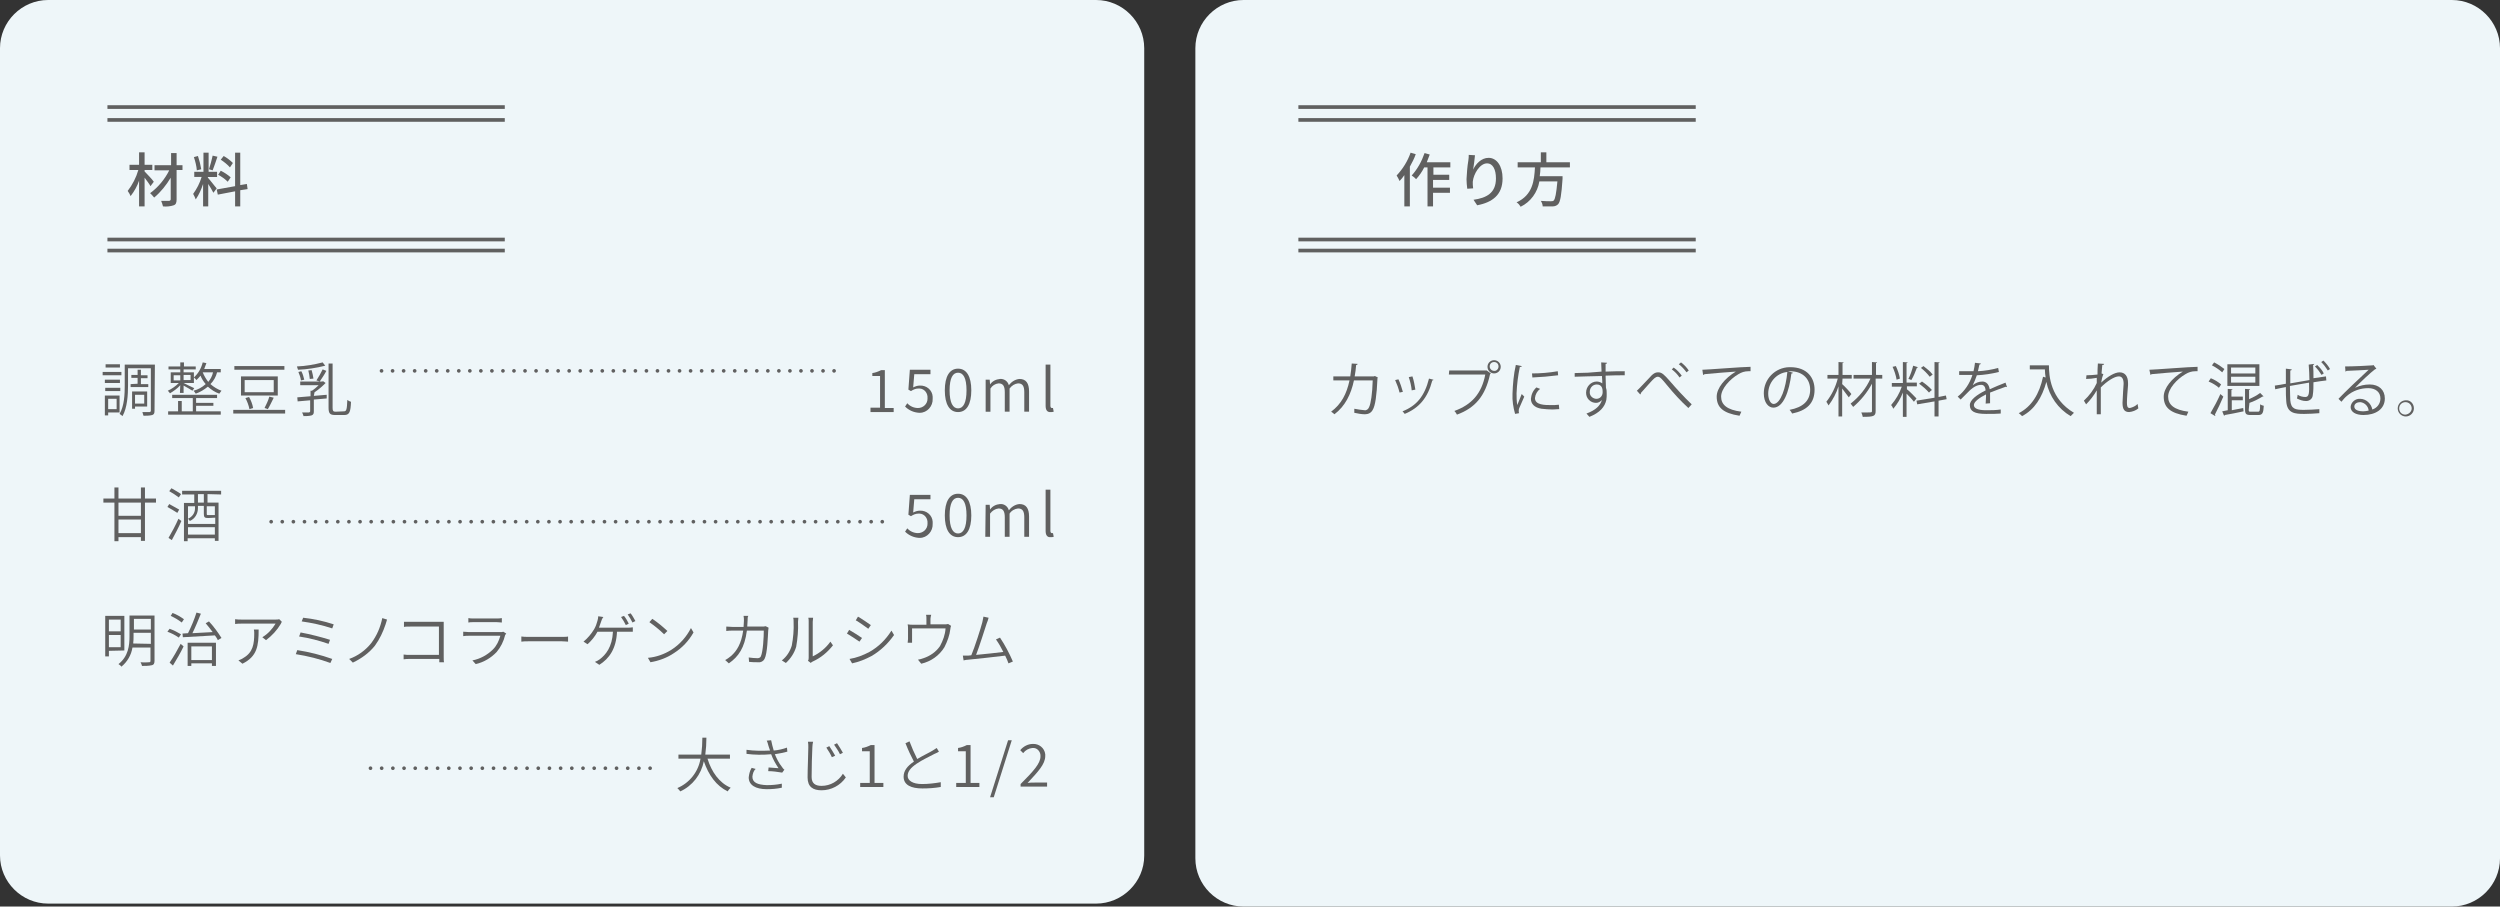 <?xml version="1.0" encoding="utf-8"?>
<!-- Generator: Adobe Illustrator 25.2.3, SVG Export Plug-In . SVG Version: 6.00 Build 0)  -->
<svg version="1.1" id="レイヤー_1" xmlns="http://www.w3.org/2000/svg" xmlns:xlink="http://www.w3.org/1999/xlink" x="0px"
	 y="0px" viewBox="0 0 679.5 246.4" style="enable-background:new 0 0 679.5 246.4;" xml:space="preserve">
<rect x="0" y="0" width="679.5" height="246.4" fill="#333333" stroke="none"/>
<style type="text/css">
	.st0{fill:#EEF6F9;}
	.st1{fill:#606060;}
	.st2{fill:none;stroke:#606060;stroke-miterlimit:10;}
	.st3{fill:none;stroke:#606060;stroke-linecap:round;stroke-linejoin:round;stroke-dasharray:0,3;}
	.st4{fill:none;stroke:#606060;stroke-linecap:round;stroke-linejoin:round;stroke-dasharray:0,3.02;}
	.st5{fill:none;stroke:#606060;stroke-linecap:round;stroke-linejoin:round;stroke-dasharray:0,3.04;}
</style>
<path class="st0" d="M297.9,245.6H13.1c-7.2,0-13.1-5.9-13.1-13.1V13.1C0,5.9,5.9,0,13.1,0h284.8c7.2,0,13.1,5.9,13.1,13.1v219.5
	C311,239.7,305.1,245.6,297.9,245.6z"/>
<path class="st0" d="M666.4,246.4H338c-7.2,0-13.1-5.9-13.1-13.1V13.1C324.9,5.9,330.8,0,338,0h328.4c7.2,0,13.1,5.9,13.1,13.1
	v220.2C679.5,240.5,673.6,246.4,666.4,246.4z"/>
<g>
	<path class="st1" d="M33,102h-5.1v-0.9H33V102z M32.6,104.1h-4.1v-0.9h4.1V104.1z M28.6,105.4h4.1v0.9h-4.1V105.4z M29.4,112.1v0.8
		h-0.9v-5.4h4v4.6L29.4,112.1z M32.6,99.9h-3.9v-0.9h3.9V99.9z M29.4,108.4v2.8h2.3v-2.8H29.4z M42,111.6c0,0.7-0.1,1-0.6,1.2
		c-0.8,0.2-1.6,0.2-2.4,0.2c-0.1-0.3-0.2-0.7-0.3-1h2c0,0,0.3-0.1,0.3-0.3v-11.6h-6.2v4.7c0,2.5-0.2,6-1.5,8.3
		c-0.2-0.2-0.5-0.4-0.8-0.6c1.3-2.2,1.4-5.4,1.4-7.7v-5.7h8.2L42,111.6z M37.4,104.3v-1.6h-1.7v-0.8h1.7v-1.4h0.9v1.5h1.8v0.8h-1.8
		v1.6h2v0.8h-4.8v-0.8L37.4,104.3z M36.7,110.5v0.6h-0.8v-4.7H40v4.1L36.7,110.5z M36.7,107.3v2.4h2.5v-2.4L36.7,107.3z"/>
	<path class="st1" d="M49,104.7c-0.8,0.9-1.8,1.6-2.8,2.2c-0.2-0.3-0.4-0.5-0.6-0.7c1.1-0.5,2.1-1.2,3-2.1h-2.2v-2.9H49v-0.8h-3.2
		v-0.8H49v-1.1h1v1.1h3.2v0.8h-3.3v0.8h2.8v1.4c1.2-1.1,2-2.5,2.4-4.1l1,0.2c-0.2,0.5-0.4,1.1-0.6,1.6h4.5v0.9h-1
		c-0.3,1.2-0.9,2.3-1.8,3.2c0.9,0.8,1.9,1.4,3,1.8c-0.2,0.3-0.4,0.5-0.6,0.8c-1.2-0.4-2.2-1.1-3.1-1.9c-1,0.8-2.1,1.5-3.3,1.9
		c-0.2-0.3-0.4-0.6-0.6-0.8c1.2-0.3,2.3-0.9,3.3-1.8c-0.6-0.7-1.1-1.5-1.4-2.3c-0.3,0.4-0.7,0.8-1.1,1.2c-0.2-0.3-0.5-0.5-0.7-0.7
		v1.5h-2.8c0.6,0.3,2.4,1.2,2.9,1.4l-0.5,0.7c-0.5-0.3-1.6-1-2.4-1.4v2h-1L49,104.7z M53.3,111.8h6.7v0.9H45.7v-0.9h2.7V109h1v2.8h3
		v-3.6h-5.6v-0.9H59v0.9h-5.7v1.3H58v0.8h-4.7V111.8z M47.2,103.4H49v-1.4h-1.8V103.4z M49.9,101.9v1.4h1.9v-1.4H49.9z M55.1,101.2
		L55.1,101.2c0.4,1,0.9,1.8,1.5,2.6c0.6-0.7,1.1-1.6,1.3-2.6L55.1,101.2z"/>
	<path class="st1" d="M77.5,111.4v1H63.4v-1H77.5z M77.3,99.5v1H63.7v-1H77.3z M75.5,102.3v5.2h-10v-5.2H75.5z M66.5,106.6h7.9v-3.3
		h-7.9L66.5,106.6z M67.7,107.9c0.5,0.9,0.9,1.9,1.1,3l-1,0.3c-0.2-1-0.6-2.1-1.1-3L67.7,107.9z M74.4,108.1c-0.5,1-1.1,2.3-1.6,3.1
		l-0.9-0.3c0.5-1,1-2,1.3-3.1L74.4,108.1z"/>
	<path class="st1" d="M85.3,107.6l3.5-0.3v1l-3.5,0.3v3.2c0,0.6-0.1,0.9-0.6,1.1c-0.7,0.2-1.5,0.2-2.2,0.2c-0.1-0.3-0.2-0.7-0.4-1
		H84c0,0,0.3-0.1,0.3-0.3v-3l-3.4,0.3l-0.1-1.1c1-0.1,2.2-0.2,3.6-0.3v-1.5h0.4c0.6-0.4,1.2-0.9,1.8-1.5h-5v-1h6l0.2-0.1l0.7,0.5
		c-0.9,0.9-1.9,1.8-3,2.5L85.3,107.6z M88.4,99.4c-2.4,0.6-4.9,1-7.4,1.1c-0.1-0.3-0.2-0.6-0.3-0.9c2.4-0.1,4.7-0.5,7-1.1L88.4,99.4
		z M81.8,103.4c-0.1-0.8-0.4-1.6-0.7-2.3l0.8-0.2c0.4,0.7,0.6,1.5,0.8,2.3L81.8,103.4z M84.2,103c-0.1-0.8-0.2-1.6-0.4-2.3l0.9-0.1
		c0.2,0.8,0.4,1.5,0.5,2.3L84.2,103z M86,103.4c0.6-0.9,1.2-2,1.7-3l1,0.4c-0.5,1-1.2,2-1.8,2.9L86,103.4z M93.5,111.8
		c0.7,0,0.8-0.6,0.9-3.1c0.3,0.2,0.6,0.4,1,0.5c-0.1,2.7-0.4,3.6-1.8,3.6h-2.5c-1.4,0-1.8-0.4-1.8-2v-12h1.1v12.1c0,0.8,0.2,1,0.8,1
		L93.5,111.8z"/>
	<path class="st1" d="M236.6,110.8h2.6v-8.6h-2.1v-0.8c0.8-0.1,1.6-0.4,2.4-0.8h1v10.3h2.4v1.1h-6.3V110.8z"/>
	<path class="st1" d="M246,110.5l0.6-0.9c0.7,0.8,1.8,1.3,2.9,1.3c1.4,0,2.6-1.1,2.6-2.5c0-0.1,0-0.1,0-0.2c0.1-1.3-0.8-2.5-2.1-2.6
		c-0.1,0-0.3,0-0.4,0c-0.7,0-1.4,0.3-2,0.7l-0.7-0.4l0.4-5.4h5.6v1.2h-4.4l-0.3,3.6c0.6-0.3,1.2-0.5,1.8-0.5c1.8-0.1,3.4,1.2,3.5,3
		c0,0.2,0,0.4,0,0.6c0.1,2-1.5,3.8-3.5,3.8c-0.1,0-0.2,0-0.2,0C248.3,112.1,247,111.5,246,110.5z"/>
	<path class="st1" d="M256.8,106.1c0-3.8,1.3-5.9,3.6-5.9s3.6,2.1,3.6,5.9s-1.3,5.9-3.6,5.9S256.8,109.9,256.8,106.1z M262.7,106.1
		c0-3.4-0.9-4.8-2.3-4.8s-2.3,1.4-2.3,4.8s0.9,4.9,2.3,4.9S262.7,109.5,262.7,106.1z"/>
	<path class="st1" d="M267.9,103.2h1.1l0.1,1.3c0.6-0.9,1.6-1.4,2.7-1.5c1.1-0.1,2.1,0.6,2.4,1.7c0.7-0.9,1.7-1.6,2.9-1.7
		c1.8,0,2.6,1.2,2.6,3.4v5.5h-1.3v-5.3c0-1.7-0.5-2.4-1.7-2.4c-0.9,0.1-1.7,0.6-2.3,1.4v6.3h-1.3v-5.3c0-1.7-0.5-2.4-1.7-2.4
		c-0.9,0.1-1.7,0.6-2.2,1.4v6.3h-1.3V103.2z"/>
	<path class="st1" d="M284.2,110.3V99.1h1.3v11.2c0,0.4,0.2,0.6,0.4,0.6c0.1,0,0.2,0,0.3,0l0.2,1c-0.3,0.1-0.5,0.1-0.8,0.1
		C284.6,112.1,284.2,111.4,284.2,110.3L284.2,110.3z"/>
	<path class="st1" d="M42.4,136.6h-3V147h-1.1v-1h-6.1v1.1h-1.1v-10.5h-3v-1.1h3v-3h1.1v3h6.1v-3h1.1v3h3L42.4,136.6z M38.3,136.6
		h-6.1v3.6h6.1V136.6z M38.3,144.9v-3.7h-6.1v3.7H38.3z"/>
	<path class="st1" d="M48.2,139.4c-0.9-0.6-1.8-1.1-2.7-1.6L46,137c0.9,0.5,1.8,1,2.7,1.5L48.2,139.4z M45.8,146.2
		c1-1.7,1.9-3.4,2.7-5.2l0.8,0.6c-0.7,1.7-1.8,3.7-2.6,5.2L45.8,146.2z M48.6,135.2c-0.8-0.6-1.7-1.2-2.6-1.7l0.6-0.8
		c0.8,0.5,2,1.1,2.6,1.6L48.6,135.2z M56.4,134.3v2.3h3V147h-1v-0.7h-7.4v0.8h-1v-10.4h2.8v-2.3h-3.3v-1h10.6v1L56.4,134.3z
		 M56.6,140.8c-1,0-1.2-0.2-1.2-1.2v-2.1h-1.6v0.6c0,1.5-0.8,2.9-2.2,3.5c-0.1-0.2-0.3-0.4-0.5-0.6v1.4h7.4v-1.7L56.6,140.8
		L56.6,140.8z M51.1,137.6v3.4c1.1-0.5,1.9-1.5,1.9-2.8v-0.6L51.1,137.6z M58.4,145.3v-2h-7.3v2H58.4z M55.4,134.3h-1.6v2.3h1.6
		L55.4,134.3z M58.4,137.6h-2.2v2.1c0,0.3,0.1,0.3,0.5,0.3h1.4h0.3V137.6z"/>
	<path class="st1" d="M246,144.5l0.6-0.9c0.7,0.8,1.8,1.3,2.9,1.3c1.4,0,2.6-1.1,2.6-2.5c0-0.1,0-0.1,0-0.2c0.1-1.3-0.8-2.5-2.1-2.6
		c-0.1,0-0.3,0-0.4,0c-0.7,0-1.4,0.3-2,0.7l-0.7-0.4l0.4-5.4h5.6v1.2h-4.4l-0.3,3.6c0.6-0.3,1.2-0.5,1.8-0.5c1.8-0.1,3.4,1.2,3.5,3
		c0,0.2,0,0.4,0,0.6c0.1,2-1.5,3.8-3.5,3.8c-0.1,0-0.2,0-0.2,0C248.3,146.1,247,145.5,246,144.5L246,144.5z"/>
	<path class="st1" d="M256.8,140.1c0-3.8,1.3-5.9,3.6-5.9s3.6,2.1,3.6,5.9c0,3.8-1.3,5.9-3.6,5.9S256.8,143.9,256.8,140.1z
		 M262.7,140.1c0-3.4-0.9-4.8-2.3-4.8s-2.3,1.4-2.3,4.8s0.9,4.9,2.3,4.9S262.7,143.5,262.7,140.1z"/>
	<path class="st1" d="M267.9,137.2h1.1l0.1,1.3c0.6-0.9,1.6-1.4,2.7-1.5c1.1-0.1,2.1,0.6,2.4,1.7c0.7-0.9,1.7-1.6,2.9-1.7
		c1.8,0,2.6,1.2,2.6,3.4v5.5h-1.3v-5.3c0-1.7-0.5-2.4-1.7-2.4c-0.9,0.1-1.8,0.6-2.3,1.4v6.3h-1.3v-5.3c0-1.7-0.5-2.4-1.7-2.4
		c-0.9,0.1-1.7,0.6-2.3,1.4v6.3h-1.3L267.9,137.2z"/>
	<path class="st1" d="M284.2,144.3v-11.2h1.3v11.2c0,0.4,0.2,0.6,0.4,0.6c0.1,0,0.2,0,0.3,0l0.2,1c-0.3,0.1-0.5,0.1-0.8,0.1
		C284.6,146.1,284.2,145.4,284.2,144.3L284.2,144.3z"/>
	<path class="st1" d="M29.6,176.9v1.5h-1v-11h5.2v9.4L29.6,176.9z M29.6,168.4v3.2h3.2v-3.2L29.6,168.4z M32.8,175.9v-3.3h-3.2v3.3
		L32.8,175.9z M42,179.6c0,0.7-0.2,1.1-0.7,1.2c-0.9,0.2-1.8,0.2-2.7,0.2c-0.1-0.3-0.2-0.7-0.4-1c1.1,0.1,2.1,0,2.3,0
		c0.3,0,0.4-0.1,0.4-0.4V176h-4.9c-0.3,2-1.4,3.9-3,5.2c-0.2-0.3-0.5-0.5-0.8-0.7c2.7-2.1,3-5.1,3-7.6v-5.6H42L42,179.6z M41,175v-3
		h-4.7v0.8c0,0.7,0,1.4-0.1,2.1L41,175z M36.4,168.2v2.9h4.6v-2.9H36.4z"/>
	<path class="st1" d="M48.6,173.3c-1-0.7-2-1.2-3.1-1.6l0.6-0.8c1.1,0.4,2.1,0.9,3.1,1.5L48.6,173.3z M46.1,180.1
		c1.1-1.6,2.1-3.4,3-5.1l0.8,0.7c-0.8,1.7-2,3.7-2.9,5.2L46.1,180.1z M49.4,169.2c-0.9-0.7-1.9-1.3-3-1.8l0.5-0.8
		c1.1,0.4,2.1,1,3.1,1.7L49.4,169.2z M56.8,168.9c1.3,1.4,2.4,2.9,3.4,4.5l-1,0.6c-0.2-0.5-0.5-0.9-0.8-1.3
		c-3.2,0.2-6.5,0.4-8.7,0.5l-0.1-1l1.5-0.1c0.9-1.8,1.7-3.7,2.3-5.6l1.2,0.3c-0.7,1.7-1.5,3.7-2.3,5.3c1.7-0.1,3.6-0.2,5.5-0.3
		c-0.6-0.8-1.2-1.6-1.9-2.4L56.8,168.9z M51,174.7h7.7v6.3h-1.1v-0.7h-5.6v0.7h-1L51,174.7z M52,175.7v3.7h5.6v-3.7H52z"/>
	<path class="st1" d="M76.3,169.6c-1,1.7-2.4,3.2-4,4.4l-1-0.8c1.5-0.9,2.7-2.2,3.6-3.7h-9.2c-0.6,0-1.2,0-1.8,0.1v-1.3
		c0.6,0.1,1.2,0.1,1.8,0.1h9.2c0.3,0,0.7,0,1-0.1l0.7,0.7L76.3,169.6z M65.9,180.4l-1.1-0.9c0.5-0.2,1-0.4,1.4-0.7
		c2.6-1.5,2.9-3.9,2.9-6.6c0-0.4,0-0.7-0.1-1.1h1.3C70.3,175.6,69.9,178.4,65.9,180.4z"/>
	<path class="st1" d="M90.3,179.1l-0.5,1.1c-3-1.1-6.2-1.9-9.4-2.4l0.4-1.1C84,177.2,87.2,178,90.3,179.1z M89.7,173.9l-0.4,1.1
		c-2.6-0.9-5.3-1.6-8-2l0.4-1.1C84.4,172.4,87.1,173.1,89.7,173.9L89.7,173.9z M90.7,169.7l-0.4,1.1c-2.7-0.9-5.5-1.5-8.3-1.9l0.4-1
		C85.2,168.2,88,168.8,90.7,169.7L90.7,169.7z"/>
	<path class="st1" d="M104.8,169.7c-0.7,2.1-1.6,4-2.9,5.8c-1.6,2-3.7,3.5-6,4.6l-1-1c2.3-0.8,4.4-2.3,6-4.3c1.5-2,2.5-4.3,3-6.8
		l1.3,0.4C105.1,168.8,104.9,169.3,104.8,169.7z"/>
	<path class="st1" d="M111.6,169h9v1.2v8.3c0,0.6,0,1.3,0.1,1.5h-1.3c0-0.1,0-0.5,0-0.9h-7.9c-0.7,0-1.3,0-1.8,0.1v-1.3
		c0.6,0.1,1.2,0.1,1.7,0.1h7.9v-7.7h-7.8c-0.6,0-1.4,0-1.7,0.1V169C110.4,169,111.1,169,111.6,169L111.6,169z"/>
	<path class="st1" d="M137.3,172.6c-0.4,1.7-1.2,3.3-2.3,4.6c-1.5,1.6-3.5,2.8-5.7,3.3l-0.9-1c2.1-0.4,4.1-1.5,5.6-3
		c1-1,1.6-2.3,2-3.7h-8.6c-0.4,0-1,0-1.5,0.1v-1.2c0.6,0,1.1,0.1,1.5,0.1h8.6c0.3,0,0.6,0,0.8-0.1l0.8,0.5
		C137.5,172.3,137.4,172.5,137.3,172.6L137.3,172.6z M128.7,168.1h6.3c0.5,0,0.9,0,1.4-0.1v1.2c-0.4,0-0.9-0.1-1.4-0.1h-6.3
		c-0.5,0-1,0-1.4,0.1V168C127.7,168.1,128.2,168.1,128.7,168.1z"/>
	<path class="st1" d="M143.9,173.1h8.8c0.8,0,1.4,0,1.7-0.1v1.4c-0.3,0-1-0.1-1.7-0.1h-8.8c-0.9,0-1.7,0-2.2,0.1V173
		C142.2,173.1,142.9,173.1,143.9,173.1z"/>
	<path class="st1" d="M163.4,168.9c-0.2,0.5-0.4,1.1-0.6,1.7h7.7c0.5,0,1,0,1.5-0.1v1.2h-1.5h-2.8c-0.2,4.6-2.1,7.3-4.8,9l-1.2-0.8
		c0.5-0.2,0.9-0.4,1.3-0.7c1.6-1.2,3.4-3.3,3.6-7.5h-4.2c-0.7,1.3-1.6,2.4-2.7,3.4l-1.1-0.7c1.2-1,2.1-2.1,2.9-3.4
		c0.4-0.7,0.7-1.5,0.9-2.3c0.1-0.4,0.2-0.8,0.2-1.2l1.4,0.2C163.6,168.2,163.5,168.6,163.4,168.9L163.4,168.9z M170.9,169.5
		l-0.8,0.4c-0.4-0.8-0.8-1.5-1.3-2.2l0.8-0.3C170.1,168,170.5,168.7,170.9,169.5L170.9,169.5z M172.7,168.8l-0.8,0.4
		c-0.4-0.8-0.8-1.5-1.3-2.2l0.8-0.3C171.9,167.3,172.3,168.1,172.7,168.8L172.7,168.8z"/>
	<path class="st1" d="M182.5,176.6c2.2-1.4,4.1-3.5,5.3-5.9l0.7,1.2c-1.3,2.3-3.1,4.2-5.3,5.6c-1.9,1.3-4.1,2.1-6.4,2.5l-0.7-1.2
		C178.4,178.6,180.6,177.8,182.5,176.6L182.5,176.6z M181.4,171.5l-0.9,0.9c-1.2-1.2-2.6-2.3-4-3.3l0.8-0.9
		C178.8,169.2,180.1,170.3,181.4,171.5z"/>
	<path class="st1" d="M203.2,168.6c0,0.6-0.1,1.2-0.1,1.7h4c0.3,0,0.7,0,1-0.1l0.8,0.4c0,0.3-0.1,0.5-0.1,0.8
		c-0.1,1.5-0.2,6.2-1,7.7c-0.3,0.6-1,1-1.7,0.9c-0.8,0-1.7,0-2.5-0.1l-0.1-1.2c0.8,0.1,1.6,0.2,2.4,0.2c0.4,0,0.8-0.2,0.9-0.5
		c0.6-1.3,0.8-5.3,0.8-7H203c-0.6,4.7-2.3,7.1-4.9,8.9l-1-0.9c0.6-0.3,1.1-0.7,1.6-1.1c1.6-1.4,2.8-3.4,3.3-6.9h-2.8
		c-0.6,0-1.2,0-1.8,0.1v-1.2c0.5,0,1.2,0.1,1.8,0.1h2.9c0-0.5,0.1-1.1,0.1-1.7c0-0.4,0-0.9-0.1-1.3h1.3
		C203.2,167.6,203.2,168.2,203.2,168.6L203.2,168.6z"/>
	<path class="st1" d="M215.2,175.5c0.4-2.1,0.6-4.3,0.5-6.5c0-0.4,0-0.7-0.1-1.1h1.4c0,0.4-0.1,0.7-0.1,1.1c0.1,2.3-0.1,4.5-0.5,6.8
		c-0.5,1.7-1.5,3.2-2.8,4.4l-1.1-0.7C213.8,178.5,214.7,177.1,215.2,175.5L215.2,175.5z M219.8,178.7V169c0-0.4,0-0.8-0.1-1.1h1.3
		c0,0.4-0.1,0.8-0.1,1.1v9.4c1.9-0.9,3.6-2.3,4.8-4l0.7,1c-1.5,1.9-3.3,3.4-5.5,4.4c-0.2,0.1-0.4,0.2-0.5,0.4l-0.8-0.6
		C219.8,179.3,219.8,179,219.8,178.7L219.8,178.7z"/>
	<path class="st1" d="M234.3,173.4l-0.7,1c-1.1-0.8-2.3-1.5-3.4-2.2l0.6-1C231.7,171.7,233.6,172.9,234.3,173.4z M236.3,177.2
		c2.5-1.4,4.5-3.4,6-5.8l0.7,1.2c-1.6,2.3-3.7,4.3-6.1,5.7c-1.7,0.9-3.4,1.6-5.3,2l-0.7-1.2C232.8,178.8,234.6,178.1,236.3,177.2
		L236.3,177.2z M236.7,169.9l-0.7,1c-0.8-0.6-2.5-1.8-3.4-2.3l0.6-1C234.1,168.1,236,169.4,236.7,169.9L236.7,169.9z"/>
	<path class="st1" d="M252.9,168.2v1.5h3.7c0.4,0,0.7,0,1.1-0.1l0.8,0.5c-0.1,0.3-0.2,0.6-0.2,0.9c-0.2,1.7-0.8,3.3-1.6,4.9
		c-1.4,2.3-3.7,3.9-6.3,4.5l-0.9-1.1c0.5-0.1,1-0.2,1.5-0.4c1.8-0.6,3.4-1.7,4.5-3.3c0.8-1.5,1.4-3.1,1.5-4.8h-9.1v3
		c0,0.3,0,0.6,0,0.9h-1.2c0-0.3,0.1-0.7,0.1-1v-2.8c0-0.4,0-0.8-0.1-1.2c0.5,0.1,1,0.1,1.5,0.1h3.6v-1.6c0-0.4,0-0.8-0.1-1.1h1.4
		C253,167.5,252.9,167.9,252.9,168.2L252.9,168.2z"/>
	<path class="st1" d="M268.2,169.4c-0.5,1.5-2.1,6.6-2.9,8.6c2.4-0.2,5.7-0.6,7.4-0.8c-0.6-1.2-1.2-2.3-2-3.4l1.1-0.5
		c1.4,2.1,2.5,4.2,3.5,6.5l-1.2,0.5c-0.2-0.6-0.5-1.3-0.9-2.1c-2.4,0.3-7.9,0.9-10,1.1c-0.4,0-0.9,0.1-1.3,0.2l-0.2-1.3h1.4l0.9-0.1
		c0.9-2.1,2.6-7.4,3-9c0.1-0.5,0.2-1,0.3-1.5l1.4,0.3C268.6,168.4,268.4,168.9,268.2,169.4L268.2,169.4z"/>
	<path class="st1" d="M192.3,206.2c1.1,3.6,3.2,6.6,6.3,7.9c-0.3,0.3-0.6,0.6-0.8,1c-3.1-1.5-5.2-4.4-6.5-8.2
		c-0.7,3.6-3.1,6.7-6.4,8.2c-0.2-0.3-0.5-0.6-0.8-0.9c3.3-1.4,5.7-4.4,6.3-8h-6v-1.1h6.2c0.2-1.5,0.3-3.1,0.3-4.6h1.1
		c0,1.5-0.1,3.1-0.3,4.6h6.7v1.1L192.3,206.2z"/>
	<path class="st1" d="M208.4,201.3l1.2-0.1c0.2,0.9,0.4,1.9,0.7,2.8c1.2-0.1,2.5-0.4,3.6-0.8l0.1,1.1c-1.1,0.3-2.2,0.5-3.4,0.7
		c0.5,1.2,1.1,2.4,1.9,3.4c0.2,0.3,0.4,0.6,0.7,0.8l-0.6,0.8c-1.3-0.2-2.5-0.4-3.8-0.4l0.1-1l2.7,0.2c-0.8-1.2-1.5-2.4-2-3.8
		c-2.2,0.2-4.5,0.2-6.7-0.1v-1.1c2.1,0.3,4.2,0.3,6.4,0.2c-0.2-0.6-0.4-1.1-0.5-1.5S208.6,201.7,208.4,201.3L208.4,201.3z
		 M204.5,211.1c0,1.6,1.4,2.2,3.9,2.3c1.4,0,2.7-0.1,4.1-0.4v1.1c-1.4,0.3-2.7,0.4-4.1,0.4c-3,0-4.9-1.1-4.9-3.2
		c0.1-0.9,0.3-1.8,0.8-2.6l1.1,0.3C204.8,209.5,204.6,210.3,204.5,211.1L204.5,211.1z"/>
	<path class="st1" d="M220.8,203.1c-0.1,1.8-0.2,5.6-0.2,8.1c0,1.8,1.1,2.4,2.7,2.4c2.4,0,4.6-1.3,5.8-3.3l0.8,1
		c-1.5,2.2-4,3.5-6.6,3.5c-2.3,0-3.8-0.9-3.8-3.5c0-2.4,0.2-6.4,0.2-8.2c0-0.5,0-1-0.1-1.5h1.4C220.9,202,220.8,202.6,220.8,203.1
		L220.8,203.1z M227,205.4l-0.9,0.4c-0.4-0.9-0.9-1.7-1.5-2.6l0.8-0.4C226,203.7,226.5,204.5,227,205.4L227,205.4z M229.1,204.6
		l-0.8,0.4c-0.4-0.9-1-1.7-1.6-2.6l0.8-0.4C228.1,202.9,228.6,203.7,229.1,204.6L229.1,204.6z"/>
	<path class="st1" d="M233.8,212.8h2.6v-8.6h-2.1v-0.9c0.8-0.1,1.6-0.4,2.4-0.8h1v10.3h2.4v1.1h-6.3L233.8,212.8z"/>
	<path class="st1" d="M249.3,206.3c1.5-0.9,3.4-1.8,4.2-2.3c0.4-0.2,0.7-0.5,1.1-0.7l0.6,1c-0.3,0.2-0.7,0.4-1.2,0.6
		c-1.1,0.6-3.3,1.6-4.9,2.7s-2.4,2.1-2.4,3.3s1.3,2.2,3.9,2.2c1.7,0,3.4-0.2,5.1-0.5v1.3c-1.7,0.3-3.3,0.4-5,0.4
		c-3,0-5.1-0.9-5.1-3.2c0-1.6,1-2.9,2.8-4.1c-0.7-1.3-1.6-3.2-2.3-5l1.1-0.5C247.8,203.1,248.5,204.7,249.3,206.3L249.3,206.3z"/>
	<path class="st1" d="M259.9,212.8h2.6v-8.6h-2.1v-0.9c0.8-0.1,1.6-0.4,2.4-0.8h1v10.3h2.4v1.1h-6.3V212.8z"/>
	<path class="st1" d="M274,201.2h1l-4.9,15.5h-1L274,201.2z"/>
	<path class="st1" d="M277.4,213.1c3.5-3.5,5.4-5.6,5.4-7.5c0.1-1.1-0.7-2.2-1.8-2.3c-0.1,0-0.3,0-0.4,0c-1,0.1-1.9,0.6-2.5,1.4
		l-0.8-0.8c0.8-1,2.1-1.7,3.4-1.7c1.7-0.1,3.2,1.1,3.4,2.8c0,0.2,0,0.3,0,0.5c0,2.2-2,4.3-4.8,7.3c0.6-0.1,1.3-0.1,1.9-0.1h3.4v1.1
		h-7.2L277.4,213.1z"/>
	<path class="st1" d="M374.5,102.6c0,0.1-0.1,0.1-0.1,0.2c-0.2,4.6-0.6,7.5-1.3,8.6c-0.4,0.8-1.2,1.2-2.1,1.2c-1,0-1.9-0.2-2.9-0.4
		c0-0.4,0-0.8,0-1.1c0.9,0.2,1.9,0.3,2.8,0.4c0.5,0.1,1-0.3,1.2-0.8c0.5-1,0.9-3.7,1-7.3h-5.1c-0.8,3.8-2.4,7-5.3,9.2
		c-0.3-0.3-0.6-0.5-0.9-0.7c2.8-2.1,4.2-4.8,5-8.5h-4.4v-1.1h4.6c0.2-1.2,0.3-2.3,0.4-3.5l1.6,0.1c0,0.2-0.2,0.3-0.4,0.3
		c-0.1,1.2-0.2,2-0.4,3.1h5.2l0.3-0.1L374.5,102.6z"/>
	<path class="st1" d="M380.1,103.1c0.5,1.1,0.9,2.3,1.2,3.4l-0.9,0.2c-0.3-1.2-0.7-2.3-1.2-3.4L380.1,103.1z M389.6,103.2
		c0,0.2-0.2,0.2-0.3,0.2c-1.2,4.7-3.6,7.5-7.5,9.1c-0.2-0.3-0.4-0.5-0.6-0.7c3.8-1.5,6-4.1,7.2-8.9L389.6,103.2z M383.9,102.3
		c0.4,1.2,0.6,2.4,0.8,3.6l-1,0.2c-0.1-1.2-0.4-2.4-0.8-3.6L383.9,102.3z"/>
	<path class="st1" d="M393.9,100.7H404h0.1l1.1,0.8c0,0.1-0.1,0.1-0.2,0.2c-1.3,6-4.1,9.2-9,11c-0.2-0.4-0.4-0.7-0.7-1
		c4.7-1.7,7.4-4.7,8.4-9.9h-9.9L393.9,100.7z M406.1,97.9c1,0,1.8,0.8,1.8,1.8c0,1-0.8,1.8-1.8,1.8c-1,0-1.8-0.8-1.8-1.8
		C404.3,98.7,405.1,97.9,406.1,97.9C406,97.9,406,97.9,406.1,97.9z M407.3,99.6c0-0.7-0.5-1.2-1.2-1.2c0,0,0,0,0,0
		c-0.7,0-1.2,0.5-1.2,1.2c0,0.7,0.6,1.2,1.2,1.2C406.7,100.9,407.3,100.3,407.3,99.6z"/>
	<path class="st1" d="M413.6,99.5c0,0.2-0.2,0.3-0.5,0.2c-0.5,2.4-0.8,4.8-0.9,7.2c0,1.1,0,2.1,0.2,3.2c0.3-0.8,1-2.5,1.2-3l0.7,0.7
		c-0.7,1.6-1.1,2.5-1.4,3.2c-0.1,0.2-0.1,0.5-0.1,0.8c0,0.2,0,0.3,0.1,0.5l-1.1,0.2c-0.5-1.8-0.8-3.6-0.7-5.5
		c0.1-2.6,0.3-5.2,0.9-7.8L413.6,99.5z M423.8,111.2c-0.6,0-1.2,0.1-1.8,0.1c-1,0-2-0.1-3-0.2c-2-0.3-2.9-1.4-2.9-2.7
		c0.1-1.2,0.6-2.3,1.5-3.1l1,0.4c-0.8,0.6-1.3,1.5-1.4,2.5c0,1.9,2.7,1.9,4.4,1.9c0.7,0,1.4,0,2.1-0.1L423.8,111.2z M416.4,101.5
		c2.3,0,4.7-0.2,7-0.6l0.1,1.1c-2.3,0.3-4.7,0.5-7,0.6L416.4,101.5z"/>
	<path class="st1" d="M435.3,101c0-0.3-0.1-2.1-0.1-2.5l1.6,0.1c0,0.1-0.1,0.3-0.4,0.3v2.1c2-0.1,4-0.1,5.2-0.1v1.1
		c-1.4,0-3.3,0-5.2,0.1c0,1.2,0.1,2.4,0.1,3.3c0.2,0.5,0.2,1.1,0.2,1.7c0,0.5,0,1-0.1,1.6c-0.4,1.9-1.8,3.5-4.6,4.6
		c-0.3-0.3-0.5-0.6-0.8-0.9c2.5-0.9,3.8-2.2,4.2-3.7c-0.4,0.5-1,0.8-1.6,0.8c-1.5,0-2.7-1.2-2.7-2.7c0,0,0,0,0-0.1
		c0-1.6,1.3-3,2.9-3c0,0,0,0,0,0c0.5,0,1.1,0.2,1.5,0.5c0-0.3,0-1.3-0.1-2c-1.7,0-6.7,0.2-7.4,0.2v-1l3.6-0.1L435.3,101z
		 M435.6,106.6c0-0.6,0-2.1-1.6-2.1c-1.1,0-1.9,0.9-1.9,2c0,0,0,0,0,0c-0.1,1,0.7,1.8,1.7,1.9c0,0,0.1,0,0.1,0
		C434.9,108.4,435.6,107.6,435.6,106.6C435.6,106.7,435.6,106.7,435.6,106.6L435.6,106.6z"/>
	<path class="st1" d="M444.9,106.2c0.7-0.6,2.3-2.4,3.2-3.3c1.2-1.4,1.8-1.7,2.6-1.7c1,0,1.6,0.6,3.1,2.3c1.9,2.2,3.9,4.4,6,6.4
		l-0.9,1c-2.1-1.9-4-4-5.8-6.2c-1.4-1.7-1.9-2.3-2.5-2.3s-1.1,0.5-2.1,1.6c-0.5,0.6-1.8,2-2.5,2.8c0,0.2,0,0.3-0.2,0.4L444.9,106.2z
		 M454.9,99.9c0.9,0.6,1.6,1.4,2.2,2.2l-0.6,0.5c-0.6-0.9-1.3-1.6-2.1-2.2L454.9,99.9z M456.9,98.5c0.8,0.6,1.5,1.3,2.1,2.2
		l-0.6,0.5c-0.6-0.8-1.3-1.6-2.1-2.2L456.9,98.5z"/>
	<path class="st1" d="M462.7,100.5c1.2,0,11.1-0.8,13.1-0.8v1.2c-0.2,0-0.4,0-0.6,0c-1,0-1.9,0.3-2.7,0.8c-2.4,1.4-4.7,4-4.7,6.1
		c0,2.2,1.6,3.6,5.5,4.1l-0.5,1.1c-4.5-0.7-6.2-2.3-6.2-5.2c0-2.3,2.2-5,5.2-6.8c-1.7,0.1-6.5,0.5-8.5,0.7c-0.1,0.1-0.2,0.2-0.4,0.2
		L462.7,100.5z"/>
	<path class="st1" d="M487.3,101.3c-0.1,0.2-0.2,0.3-0.4,0.2c-0.6,5-2.2,9.3-4.9,9.3c-1.3,0-2.6-1.3-2.6-3.9c0-3.9,3.1-7,6.9-7.1
		c0.1,0,0.2,0,0.3,0c4.6,0,6.6,2.9,6.6,6.1c0,3.8-2.2,5.7-6.1,6.5c-0.2-0.4-0.4-0.7-0.7-1c3.7-0.7,5.6-2.5,5.6-5.5
		c0-2.6-1.7-5-5.5-5c-0.2,0-0.3,0-0.5,0L487.3,101.3z M485.8,101.1c-3,0.3-5.2,2.9-5.2,5.9c0,1.7,0.7,2.8,1.5,2.8
		C484,109.7,485.4,105.4,485.8,101.1z"/>
	<path class="st1" d="M500.7,104.4c0.6,0.5,2.2,2.2,2.5,2.7l-0.7,0.9c-0.6-0.8-1.2-1.6-1.8-2.4v7.6h-1V105c-0.6,1.9-1.5,3.6-2.7,5.2
		c-0.2-0.4-0.4-0.7-0.6-1c1.5-1.9,2.5-4,3.1-6.3h-2.8v-1h3v-3.5l1.4,0.1c0,0.1-0.1,0.2-0.3,0.2v3.2h2.5v1h-2.5L500.7,104.4z
		 M511.6,101.9v1h-1.8v8.8c0,1.4-0.5,1.6-3.5,1.6c-0.1-0.4-0.2-0.8-0.4-1.2h1.8c1,0,1.1,0,1.1-0.4v-7.4c-1.3,2.4-3,4.5-5.1,6.3
		c-0.2-0.3-0.5-0.6-0.7-0.9c2.3-1.8,4.2-4.1,5.4-6.8h-4.6v-1h5v-3.5l1.4,0.1c0,0.1-0.1,0.2-0.3,0.2v3.2L511.6,101.9z"/>
	<path class="st1" d="M518.3,105v0.8c0.6,0.4,2.2,2.1,2.6,2.5l-0.7,0.9c-0.6-0.8-1.3-1.5-2-2.2v6.3h-1v-6.6
		c-0.6,1.6-1.5,3.1-2.6,4.4c-0.2-0.4-0.3-0.7-0.6-1c1.3-1.5,2.3-3.2,2.9-5h-2.7v-1h3v-5.7l1.3,0.1c0,0.1-0.1,0.2-0.3,0.2v5.3h2.8v1
		L518.3,105z M515.3,99.5c0.5,1.1,0.9,2.2,1.1,3.4l-0.9,0.3c-0.2-1.2-0.6-2.4-1.1-3.5L515.3,99.5z M521.3,99.8
		c-0.1,0.1-0.2,0.2-0.3,0.2c-0.4,1.1-0.9,2.3-1.5,3.3c-0.2-0.1-0.6-0.3-0.8-0.3c0.6-1.2,1-2.4,1.3-3.6L521.3,99.8z M529.1,108.5
		l-2.2,0.4v4.3h-1.1v-4.1l-4.7,0.8l-0.2-1l4.9-0.8v-9.7l1.4,0.1c0,0.1-0.1,0.2-0.3,0.2v9.2l2-0.4L529.1,108.5z M522.4,103.7
		c1,0.7,1.9,1.4,2.7,2.3c-0.3,0.2-0.5,0.4-0.8,0.7c-0.8-0.9-1.7-1.7-2.7-2.4L522.4,103.7z M522.8,99.5c0.9,0.7,1.8,1.4,2.5,2.3
		l-0.8,0.6c-0.7-0.9-1.5-1.7-2.4-2.4L522.8,99.5z"/>
	<path class="st1" d="M545.5,105.2L545.5,105.2c-0.2,0-0.3,0-0.3-0.1c-1.2,0.4-3,1.1-4.3,1.6v1.2c0,0,0,1.1,0,1.7l-1.2,0.1
		c0-0.6,0.1-1.3,0.1-1.9c0-0.2,0-0.4,0-0.6c-1.8,0.9-3.3,2-3.3,2.9s1.1,1.4,3.3,1.4c1.3,0,2.7,0,4-0.2v1.1c-1,0.1-2.4,0.1-4,0.1
		c-3.1,0-4.4-0.7-4.4-2.4c0-1.4,1.9-2.8,4.3-4c-0.1-1-0.5-1.5-1.2-1.5c-1.2,0-2.4,0.7-3.8,2.2c-0.5,0.5-1.1,1.1-1.8,1.8l-0.8-0.8
		c1.9-1.5,3.3-3.6,4-5.9h-3.6v-1h2.8h1.1c0.2-0.8,0.3-1.5,0.4-2.3l1.6,0.2c0,0.2-0.2,0.2-0.4,0.3c-0.1,0.6-0.3,1.2-0.4,1.8
		c1.9-0.1,3.7-0.4,5.5-0.9l0.2,1.1c-2,0.5-4,0.8-6,0.9c-0.3,0.9-0.7,1.9-1.1,2.7c0.7-0.6,1.6-1,2.6-1c1.1,0,1.8,0.8,2,2.1
		c1.3-0.6,3-1.3,4.3-1.8L545.5,105.2z"/>
	<path class="st1" d="M555.8,99.3h1.1c0,2.9,0.4,9.1,6.8,12.9c-0.3,0.3-0.6,0.6-0.9,0.9c-3.4-2-5.8-5.4-6.6-9.3
		c-1.2,4.3-3.2,7.5-6.6,9.3c-0.3-0.3-0.6-0.6-0.9-0.8c3.5-1.8,5.6-5.2,6.6-9.9l0.7,0.2c-0.1-0.7-0.2-1.4-0.2-2.2h-4.1v-1.1
		L555.8,99.3L555.8,99.3z"/>
	<path class="st1" d="M567.1,102c1,0,2-0.1,3-0.2c0-1,0-1.5,0.1-3l1.7,0.1c0,0.2-0.2,0.3-0.5,0.3c-0.1,0.7-0.1,1.7-0.2,2.3l0.5,0.2
		c-0.3,0.7-0.5,1.5-0.6,2.3c1.8-1.7,3.7-2.8,5-2.8c1.5,0,2.3,1.1,2.3,2.9v0.6c-0.1,1.4-0.3,3.4-0.3,4.7c0,1,0.1,1.5,0.8,1.5
		c0.8-0.2,1.5-0.5,2.1-1.1c0.1,0.4,0.1,0.8,0.2,1.2c-0.7,0.6-1.6,0.9-2.5,1c-1.3,0-1.8-0.8-1.8-2.5c0-0.8,0.3-5.2,0.3-5.2
		c0-1.4-0.5-2-1.3-2c-1.2,0-3.2,1.3-4.9,3v7.3h-1.1c0-0.9,0-5.5,0-6.5c-0.8,1.4-1.8,2.7-2.9,3.8l-0.6-1c1.5-1.4,2.7-3,3.5-4.8
		c0-0.5,0-0.9,0-1.4c-1,0.2-2,0.3-2.9,0.3L567.1,102z"/>
	<path class="st1" d="M584.2,100.5c1.2,0,11.1-0.8,13.1-0.8v1.2c-0.2,0-0.4,0-0.6,0c-1,0-1.9,0.3-2.7,0.8c-2.4,1.4-4.7,4-4.7,6.1
		c0,2.2,1.6,3.6,5.5,4.1l-0.5,1.1c-4.5-0.7-6.2-2.3-6.2-5.2c0-2.3,2.2-5,5.2-6.8c-1.7,0.1-6.5,0.5-8.5,0.7c-0.1,0.1-0.2,0.2-0.3,0.2
		L584.2,100.5z"/>
	<path class="st1" d="M600.9,102.8c1,0.4,2,1,2.8,1.7l-0.6,0.9c-0.8-0.7-1.8-1.3-2.8-1.7L600.9,102.8z M600.8,112.3
		c1-1.7,1.9-3.4,2.7-5.2l0.8,0.7c-0.7,1.7-1.5,3.3-2.3,4.9c0.1,0.1,0.1,0.1,0.1,0.2c0,0.1,0,0.1,0,0.2L600.8,112.3z M601.8,98.5
		c1,0.5,1.9,1.1,2.8,1.8c-0.3,0.5-0.5,0.7-0.6,0.9c-0.8-0.7-1.8-1.4-2.8-1.9L601.8,98.5z M606.6,108.8v2.7l3.1-0.6l0.1,0.9
		c-1.9,0.4-3.8,0.8-5.1,1c0,0.1-0.1,0.2-0.2,0.2l-0.5-1.2c0.5-0.1,1-0.2,1.5-0.3v-5.8l1.3,0.1c0,0.1-0.1,0.2-0.3,0.2v1.8h3.1v1
		L606.6,108.8z M614.1,99v5.9h-8.7V99H614.1z M613,101.5v-1.6h-6.6v1.6H613z M613,104v-1.6h-6.6v1.6H613z M611.2,111.4
		c0,0.5,0.1,0.5,0.6,0.5h1.9c0.5,0,0.6-0.3,0.6-2c0.3,0.2,0.6,0.3,1,0.4c-0.1,2-0.4,2.5-1.5,2.5h-2.1c-1.2,0-1.5-0.3-1.5-1.5v-5.6
		l1.4,0.1c0,0.1-0.1,0.2-0.3,0.2v2.5c1.1-0.5,2.1-1,3-1.7l0.9,0.9c0,0.1-0.1,0.1-0.2,0.1c0,0-0.1,0-0.1,0c-1.1,0.7-2.3,1.3-3.5,1.7
		L611.2,111.4z"/>
	<path class="st1" d="M629,98.9c0,0.2-0.1,0.2-0.3,0.3c0.1,1.1,0.1,2.4,0.1,3.6l3.4-0.5l0.1,1.1c-1,0.1-2.2,0.3-3.5,0.5
		c0,1.2,0,2.4-0.2,3.6c-0.1,0.9-0.9,1.5-1.8,1.5c-0.9,0-1.7-0.3-2.5-0.7c0.1-0.3,0.2-0.7,0.2-1c0.6,0.4,1.4,0.6,2.1,0.6
		c1,0,1.1-1,1-3.9l-5.2,0.9c0,1.5,0.1,3,0.1,3.9c0.2,2.4,1.4,2.6,3.7,2.6c1.4,0,2.8-0.1,4.2-0.2v1.1c-1.4,0.1-2.7,0.2-4.1,0.2
		c-2.5,0-4.7-0.1-4.9-3.5c-0.1-0.9-0.1-2.3-0.1-3.8c-1,0.2-2.1,0.4-2.9,0.6l-0.1-1c0.9-0.1,1.9-0.3,3-0.5c0-1.4,0-2.9,0-4.1l1.6,0.2
		c0,0.2-0.2,0.3-0.4,0.3v3.5l5.2-0.9c0-1.4-0.1-2.9-0.2-4.2L629,98.9z M631,101.9c-0.5-0.8-1.1-1.6-1.8-2.3l0.6-0.4
		c0.7,0.7,1.4,1.4,1.8,2.3L631,101.9z M632.7,100.7c-0.5-0.8-1.1-1.6-1.8-2.3l0.6-0.4c0.7,0.7,1.3,1.4,1.8,2.3L632.7,100.7z"/>
	<path class="st1" d="M640.1,105.4c1.3-0.6,2.6-0.9,4-0.9c2.5,0,4.1,1.5,4.1,3.8c0,2.9-2.5,4.5-5.8,4.5c-2.1,0-3.5-0.8-3.5-2.2
		c0.1-1.3,1.3-2.3,2.6-2.2c1.6,0,3,1.3,3.3,2.9c1.3-0.4,2.2-1.6,2.2-3c0-1.7-1.3-2.8-3.3-2.8c-2.1,0-4.2,0.7-5.8,2.1
		c-0.5,0.4-1.1,1.1-1.5,1.6l-0.8-0.8c1.4-1.5,6-5.9,8.2-7.9c-0.9,0.1-4.1,0.2-6,0.3c-0.1,0.1-0.2,0.2-0.3,0.2l-0.1-1.4
		c2.2,0,6.3-0.2,7.5-0.3l0.2-0.1l0.8,1c-0.1,0.1-0.2,0.1-0.4,0.2C644.4,101.2,641.3,104.1,640.1,105.4L640.1,105.4z M642.3,111.8
		c0.5,0,1-0.1,1.5-0.2c-0.1-1.2-1.1-2.2-2.3-2.3c-0.8,0-1.6,0.4-1.6,1.2C639.9,111.5,641.2,111.8,642.3,111.8z"/>
	<path class="st1" d="M656.1,111c0,1.2-1,2.2-2.2,2.2c-1.2,0-2.2-1-2.2-2.2c0-1.2,1-2.2,2.2-2.2l0,0
		C655.1,108.7,656.1,109.7,656.1,111z M655.5,111c0-0.9-0.7-1.7-1.7-1.7c-0.9,0-1.7,0.7-1.7,1.7s0.7,1.7,1.7,1.7l0,0
		C654.7,112.6,655.5,111.9,655.5,111C655.5,111,655.5,111,655.5,111z"/>
	<path class="st1" d="M40.9,50.6c-0.3-0.6-1-1.5-1.6-2.3v7.8h-1.5v-7c-0.5,1.5-1.3,2.9-2.3,4.2c-0.2-0.5-0.5-1-0.8-1.4
		c1.3-1.7,2.3-3.6,2.9-5.7h-2.4v-1.4h2.6v-3.4h1.5v3.4h2.1v1.4h-2.1v0.4c0.6,0.6,2.2,2.3,2.5,2.8L40.9,50.6z M49.6,46.2h-1.6v8
		c0,0.9-0.2,1.4-0.8,1.6c-0.9,0.3-1.9,0.4-2.9,0.3c-0.1-0.5-0.3-1-0.5-1.5H46c0,0,0.4-0.1,0.4-0.4v-5.9c-1.2,2-2.7,3.9-4.5,5.4
		c-0.3-0.4-0.7-0.8-1.1-1.2c2.2-1.6,4-3.8,5.2-6.2h-4v-1.4h4.5v-3.3h1.5v3.3h1.6L49.6,46.2z"/>
	<path class="st1" d="M56.5,48.3c0.5,0.5,2,2.5,2.4,2.9l-0.9,1.2c-0.4-0.8-0.9-1.6-1.4-2.4v6.1h-1.4V50c-0.5,1.5-1.1,2.9-2,4.2
		c-0.2-0.5-0.4-1-0.7-1.5c1-1.4,1.8-2.9,2.3-4.6h-2v-1.4h2.5v-5.2h1.4v5.2H59v1.4h-2.5L56.5,48.3z M53.5,46.3
		c-0.1-1.2-0.4-2.4-0.8-3.6l1.1-0.3c0.4,1.2,0.7,2.4,0.9,3.6L53.5,46.3z M59.1,42.6c-0.4,1.2-0.9,2.7-1.3,3.7l-1-0.3
		c0.4-1.2,0.7-2.4,1-3.7L59.1,42.6z M65.3,51.7v4.4h-1.4V52l-4.7,0.9l-0.3-1.4l5-0.9v-9.1h1.4v8.8l1.8-0.3l0.2,1.4L65.3,51.7z
		 M61.9,49.4c-0.8-0.8-1.7-1.4-2.6-1.9l0.7-1.1c1,0.5,1.9,1.1,2.7,1.8L61.9,49.4z M62.5,45.5c-0.7-0.8-1.6-1.5-2.5-2.1l0.8-1
		c0.9,0.5,1.8,1.2,2.5,1.9L62.5,45.5z"/>
</g>
<path class="st2" d="M29.2,32.6h108"/>
<path class="st2" d="M29.2,65.1h108"/>
<path class="st2" d="M29.2,29.1h108"/>
<path class="st2" d="M29.2,68.1h108"/>
<path class="st1" d="M384.8,41.9c-0.4,1.2-1,2.3-1.6,3.4v10.8h-1.5v-8.5c-0.4,0.6-0.8,1.1-1.3,1.6c-0.2-0.5-0.5-1-0.8-1.5
	c1.7-1.8,3-3.9,3.8-6.2L384.8,41.9z M389.6,45.5v2h4.3v1.4h-4.4V51h4.6v1.4h-4.6v3.7h-1.5V45.5h-0.9c-0.6,1.2-1.3,2.2-2.2,3.2
	c-0.4-0.4-0.7-0.7-1.2-1c1.6-1.8,2.7-3.8,3.5-6.1l1.4,0.4c-0.3,0.7-0.5,1.4-0.8,2.1h6.4v1.4L389.6,45.5z"/>
<path class="st1" d="M400.4,46.1c0.7-1.5,2.2-3.2,4.2-3.2c2.2,0,3.8,2.2,3.8,5.6c0,4.5-2.8,6.5-6.9,7.3l-1-1.5
	c3.5-0.5,6.1-1.8,6.1-5.8c0-2.5-0.9-4.1-2.4-4.1c-2,0-3.7,2.9-3.9,5c0,0.6,0,1.2,0.1,1.8l-1.6,0.1c-0.1-0.9-0.2-1.7-0.2-2.6
	c0.1-1.7,0.2-3.4,0.5-5.1c0.1-0.6,0.1-1.1,0.1-1.5l1.7,0.1C400.8,43.4,400.6,44.8,400.4,46.1L400.4,46.1z"/>
<path class="st1" d="M418.7,45.5c0,0.8-0.1,1.6-0.2,2.4h6.2c0,0,0,0.5,0,0.7c-0.3,4.5-0.6,6.2-1.2,6.9c-0.4,0.4-0.9,0.6-1.5,0.6
	c-0.6,0-1.6,0-2.7,0c0-0.5-0.2-1-0.5-1.5c1.1,0.1,2.2,0.1,2.7,0.1c0.3,0,0.6,0,0.8-0.2c0.4-0.4,0.7-1.9,1-5.2h-4.9
	c-0.5,3-2.4,5.6-5.1,6.9c-0.3-0.5-0.6-0.9-1.1-1.2c4.4-2,4.8-5.9,5-9.5h-4.7v-1.4h6.3v-2.7h1.5v2.7h6.4v1.4H418.7z"/>
<path class="st2" d="M352.9,32.6h108"/>
<path class="st2" d="M352.9,29.1h108"/>
<path class="st2" d="M352.9,65.1h108"/>
<path class="st2" d="M352.9,68.1h108"/>
<path class="st3" d="M103.7,100.8h124.5"/>
<path class="st4" d="M73.7,141.8h167.5"/>
<path class="st5" d="M100.7,208.8h77.4"/>
</svg>
